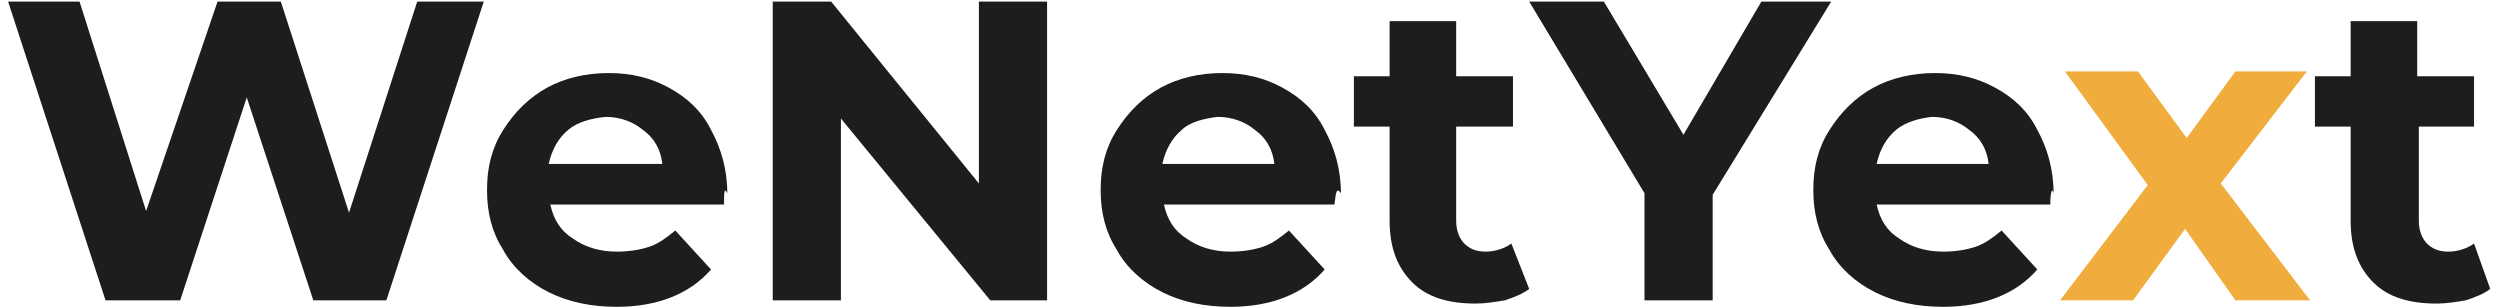 <svg xmlns="http://www.w3.org/2000/svg" xmlns:xlink="http://www.w3.org/1999/xlink" xmlns:serif="http://www.serif.com/" width="100%" height="100%" viewBox="0 0 154 19" xml:space="preserve" style="fill-rule:evenodd;clip-rule:evenodd;stroke-linejoin:round;stroke-miterlimit:2;">    <g>        <path d="M25.7,0.1L21.5,13.1L17.3,0.1L13.4,0.1L9,13L4.9,0.1L0.5,0.1L6.5,18.5L11.1,18.5L15.2,6L19.3,18.5L23.8,18.5L29.8,0.1L25.7,0.1Z" style="fill:rgb(29,29,27);fill-rule:nonzero;"></path>        <path d="M35,8C34.4,8.5 34,9.2 33.8,10.1L40.8,10.1C40.7,9.2 40.3,8.5 39.6,8C39,7.5 38.2,7.2 37.3,7.2C36.4,7.3 35.6,7.5 35,8M44.6,12.6L33.9,12.6C34.1,13.5 34.5,14.2 35.3,14.7C36,15.2 36.9,15.5 38,15.5C38.7,15.5 39.4,15.4 40,15.2C40.6,15 41.1,14.6 41.6,14.2L43.8,16.6C42.5,18.1 40.5,18.9 38,18.9C36.4,18.9 35,18.6 33.8,18C32.6,17.4 31.6,16.5 31,15.4C30.3,14.3 30,13.1 30,11.7C30,10.3 30.3,9.1 31,8C31.7,6.9 32.6,6 33.7,5.4C34.8,4.8 36.1,4.5 37.5,4.5C38.9,4.5 40.1,4.8 41.2,5.4C42.3,6 43.2,6.8 43.8,8C44.4,9.1 44.8,10.4 44.8,11.9C44.6,11.5 44.6,11.9 44.6,12.6" style="fill:rgb(29,29,27);fill-rule:nonzero;"></path>        <path d="M60.3,0.1L60.3,11.3L51.2,0.1L47.6,0.1L47.6,18.5L51.8,18.5L51.8,7.3L61,18.5L64.5,18.5L64.5,0.1L60.3,0.1Z" style="fill:rgb(29,29,27);fill-rule:nonzero;"></path>        <path d="M72.8,8C72.2,8.5 71.8,9.2 71.6,10.1L78.5,10.1C78.4,9.2 78,8.5 77.3,8C76.7,7.5 75.9,7.2 75,7.2C74.2,7.3 73.3,7.5 72.8,8M82.2,12.6L71.7,12.6C71.9,13.5 72.3,14.2 73.1,14.7C73.8,15.2 74.7,15.5 75.8,15.5C76.5,15.5 77.2,15.4 77.8,15.2C78.4,15 78.9,14.6 79.4,14.2L81.6,16.6C80.3,18.1 78.3,18.9 75.8,18.9C74.2,18.9 72.8,18.6 71.6,18C70.4,17.4 69.4,16.5 68.8,15.4C68.1,14.3 67.8,13.1 67.8,11.7C67.8,10.3 68.1,9.1 68.8,8C69.5,6.9 70.4,6 71.5,5.4C72.6,4.8 73.9,4.5 75.3,4.5C76.7,4.5 77.9,4.8 79,5.4C80.1,6 81,6.8 81.6,8C82.2,9.1 82.6,10.4 82.6,11.9C82.3,11.5 82.3,11.9 82.2,12.6" style="fill:rgb(29,29,27);fill-rule:nonzero;"></path>        <path d="M94.2,17.8C93.8,18.1 93.3,18.3 92.7,18.5C92.1,18.6 91.5,18.7 90.9,18.7C89.2,18.7 87.9,18.3 87,17.4C86.1,16.5 85.6,15.3 85.6,13.6L85.6,7.8L83.4,7.8L83.4,4.7L85.6,4.7L85.6,1.3L89.7,1.3L89.7,4.7L93.2,4.7L93.2,7.8L89.7,7.8L89.7,13.6C89.7,14.2 89.9,14.7 90.2,15C90.5,15.3 90.9,15.5 91.5,15.5C92.1,15.5 92.7,15.3 93.1,15L94.2,17.8Z" style="fill:rgb(29,29,27);fill-rule:nonzero;"></path>        <path d="M108.5,0.1L103.7,8.3L98.8,0.1L94.2,0.1L101.3,11.9L101.3,18.5L105.5,18.5L105.5,12L112.8,0.1L108.5,0.1Z" style="fill:rgb(29,29,27);fill-rule:nonzero;"></path>        <path d="M116.8,8C116.2,8.5 115.8,9.2 115.6,10.1L122.5,10.1C122.4,9.2 122,8.5 121.3,8C120.7,7.5 119.9,7.2 119,7.2C118.2,7.3 117.4,7.5 116.8,8M126.3,12.6L115.6,12.6C115.8,13.5 116.2,14.2 117,14.7C117.7,15.2 118.6,15.5 119.7,15.5C120.4,15.5 121.1,15.4 121.7,15.2C122.3,15 122.8,14.6 123.3,14.2L125.5,16.6C124.2,18.1 122.2,18.9 119.7,18.9C118.1,18.9 116.7,18.6 115.5,18C114.3,17.4 113.3,16.5 112.7,15.4C112,14.3 111.7,13.1 111.7,11.7C111.7,10.3 112,9.1 112.7,8C113.4,6.9 114.3,6 115.4,5.4C116.5,4.8 117.8,4.5 119.2,4.5C120.6,4.5 121.8,4.8 122.9,5.4C124,6 124.9,6.8 125.5,8C126.1,9.1 126.5,10.4 126.5,11.9C126.4,11.5 126.3,11.9 126.3,12.6" style="fill:rgb(29,29,27);fill-rule:nonzero;"></path>        <path d="M153.4,17.8C153,18.1 152.5,18.3 151.9,18.5C151.3,18.6 150.7,18.7 150.1,18.7C148.4,18.7 147.1,18.3 146.2,17.4C145.3,16.5 144.8,15.3 144.8,13.6L144.8,7.8L142.6,7.8L142.6,4.7L144.8,4.7L144.8,1.3L148.9,1.3L148.9,4.7L152.4,4.7L152.4,7.8L149,7.8L149,13.6C149,14.2 149.2,14.7 149.5,15C149.8,15.3 150.2,15.5 150.8,15.5C151.4,15.5 152,15.3 152.4,15L153.4,17.8Z" style="fill:rgb(29,29,27);fill-rule:nonzero;"></path>        <path d="M137.7,18.5L134.6,14.1L131.4,18.5L126.9,18.5L132.3,11.4L127.2,4.4L131.7,4.4L134.7,8.5L137.7,4.4L142.1,4.4L136.8,11.3L142.3,18.5L137.7,18.5Z" style="fill:rgb(240,173,61);fill-rule:nonzero;"></path>    </g></svg>